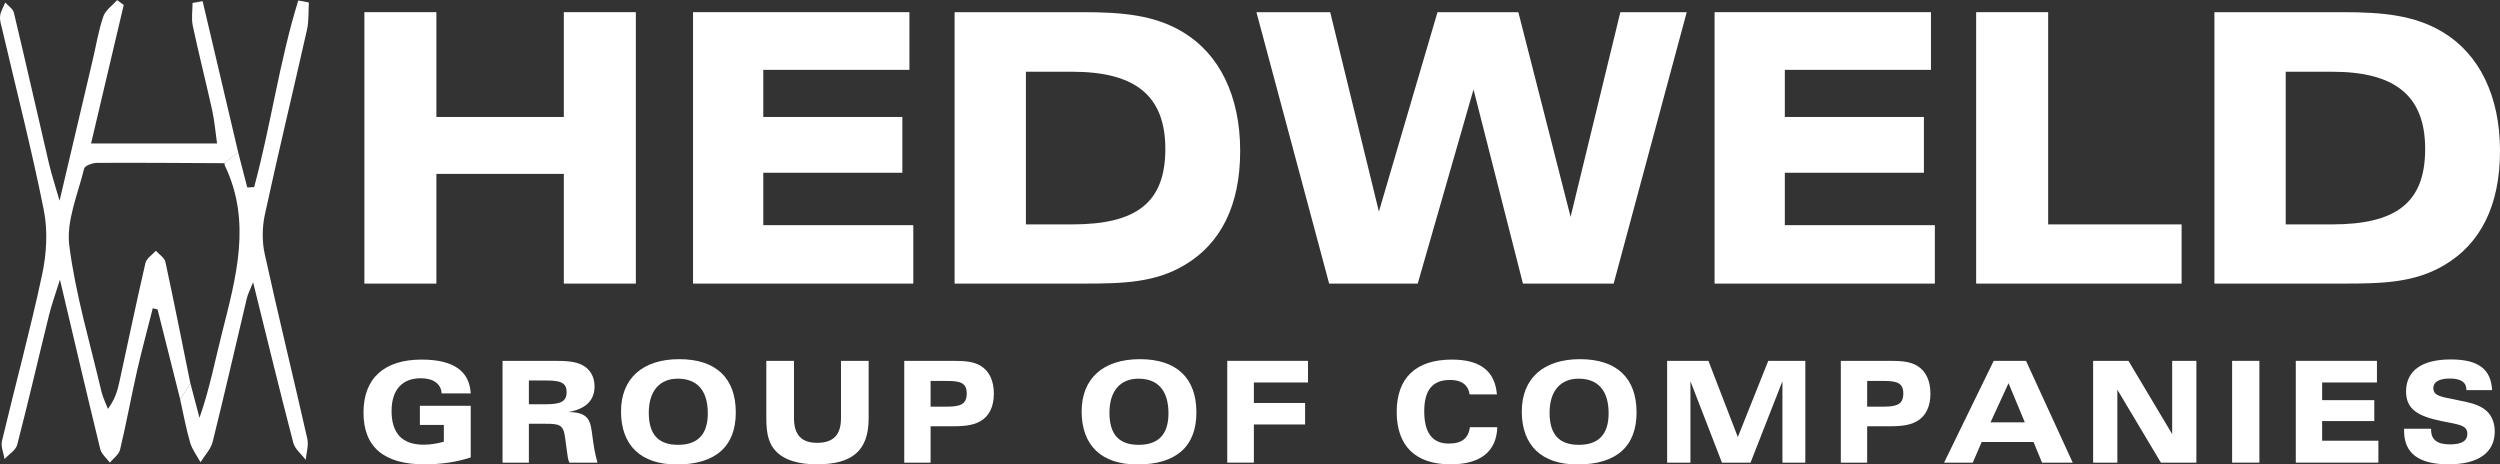 <svg xmlns="http://www.w3.org/2000/svg" fill="none" viewBox="0 0 183 34" height="34" width="183">
<rect x="0" y="0" width="183" height="34" fill="#333333" stroke="none"/>
<g clip-path="url(#clip0_4496_21550)">
<path fill="white" d="M13.188 29.224C12.636 27.033 12.083 24.84 11.534 22.649C11.418 22.622 11.298 22.59 11.182 22.563C10.791 24.112 10.374 25.65 10.019 27.206C9.59 29.099 9.244 31.017 8.792 32.904C8.705 33.27 8.301 33.549 8.042 33.866C7.8 33.535 7.429 33.242 7.338 32.87C6.363 28.879 5.429 24.877 4.389 20.469C4.057 21.538 3.779 22.284 3.592 23.053C2.81 26.219 2.08 29.399 1.26 32.552C1.153 32.963 0.652 33.256 0.333 33.601C0.261 33.156 0.048 32.673 0.145 32.276C1.111 28.213 2.212 24.184 3.084 20.1C3.407 18.593 3.508 16.896 3.21 15.395C2.325 10.963 1.198 6.586 0.171 2.188C0.094 1.853 -0.029 1.501 0.006 1.177C0.045 0.836 0.252 0.511 0.384 0.184C0.601 0.429 0.949 0.642 1.017 0.929C1.893 4.599 2.723 8.283 3.582 11.96C3.772 12.777 4.041 13.578 4.36 14.695C5.226 11.018 6.011 7.693 6.792 4.364C7.041 3.309 7.212 2.222 7.564 1.205C7.726 0.736 8.23 0.401 8.575 0.008C8.737 0.125 8.895 0.246 9.057 0.363C8.278 3.671 7.497 6.975 6.666 10.504H15.888C15.772 9.694 15.707 8.869 15.533 8.076C15.077 6.006 14.551 3.957 14.112 1.888C13.998 1.357 14.095 0.777 14.095 0.218L14.832 0.084C15.701 3.778 16.57 7.472 17.438 11.163C17.106 11.425 16.776 11.684 16.444 11.946C13.33 11.932 10.219 11.905 7.106 11.922C6.776 11.922 6.214 12.122 6.159 12.339C5.707 14.205 4.842 16.168 5.071 17.965C5.53 21.573 6.592 25.095 7.422 28.648C7.526 29.089 7.739 29.506 7.9 29.931C8.417 29.241 8.598 28.603 8.74 27.954C9.373 25.053 9.977 22.146 10.646 19.255C10.727 18.91 11.146 18.651 11.408 18.355C11.65 18.627 12.041 18.862 12.109 19.179C12.748 22.132 13.333 25.098 13.934 28.061C13.685 28.454 13.437 28.848 13.188 29.237V29.224Z"></path>
<path fill="white" d="M13.188 29.223C13.436 28.83 13.685 28.437 13.934 28.047C14.156 28.892 14.379 29.737 14.602 30.582C15.335 28.509 15.729 26.44 16.243 24.405C17.273 20.314 18.443 16.247 16.453 12.104C16.43 12.056 16.443 11.991 16.44 11.935C16.773 11.673 17.102 11.415 17.435 11.152C17.658 12.008 17.877 12.867 18.1 13.722C18.268 13.712 18.436 13.701 18.604 13.694C19.825 9.19 20.452 4.488 21.834 0.035C22.093 0.083 22.351 0.135 22.609 0.183C22.567 0.846 22.616 1.529 22.474 2.167C21.456 6.685 20.368 11.187 19.386 15.716C19.189 16.623 19.176 17.665 19.373 18.572C20.368 23.101 21.472 27.599 22.496 32.121C22.603 32.597 22.425 33.145 22.38 33.659C22.067 33.245 21.592 32.88 21.469 32.41C20.474 28.602 19.547 24.774 18.527 20.662C18.317 21.197 18.149 21.5 18.071 21.825C17.238 25.329 16.437 28.844 15.568 32.338C15.432 32.883 14.98 33.338 14.677 33.835C14.418 33.359 14.069 32.911 13.918 32.397C13.617 31.362 13.423 30.293 13.188 29.234V29.223Z"></path>
<path fill="white" d="M31.944 0.891V8.562H41.272V0.891H46.544V20.759H41.272V12.729H31.944V20.759H26.673V0.891H31.944Z"></path>
<path fill="white" d="M50.73 0.891H66.569V5.113H55.872V8.562H66.052V12.646H55.872V16.482H66.853V20.759H50.73V0.891Z"></path>
<path fill="white" d="M69.877 0.891H79.283C82.203 0.891 84.528 1.111 86.595 2.353C89.257 3.954 90.781 7.017 90.781 11.045C90.781 15.074 89.334 17.834 86.75 19.379C84.554 20.703 82.177 20.759 79.283 20.759H69.877V0.891ZM75.097 5.251V16.426H78.482C83.159 16.426 85.303 14.854 85.303 10.908C85.303 6.961 83.055 5.251 78.482 5.251H75.097Z"></path>
<path fill="white" d="M91.97 0.891H97.37L100.936 15.488L105.225 0.891H111.143L114.967 15.874L118.61 0.891H123.468L118.12 20.759H111.479L107.861 6.548L103.778 20.759H97.293L91.97 0.891Z"></path>
<path fill="white" d="M125.507 0.891H141.347V5.113H130.649V8.562H140.83V12.646H130.649V16.482H141.631V20.759H125.507V0.891Z"></path>
<path fill="white" d="M144.654 0.891H149.926V16.426H159.693V20.759H144.654V0.891Z"></path>
<path fill="white" d="M162.096 0.891H171.501C174.421 0.891 176.747 1.111 178.814 2.353C181.475 3.954 183 7.017 183 11.045C183 15.074 181.553 17.834 178.969 19.379C176.773 20.703 174.395 20.759 171.501 20.759H162.096V0.891ZM167.315 5.251V16.426H170.7C175.377 16.426 177.522 14.854 177.522 10.908C177.522 6.961 175.274 5.251 170.7 5.251H167.315Z"></path>
<path fill="white" d="M32.49 31.103H30.736V29.706H34.457V33.483C33.459 33.814 32.325 33.99 31.066 33.99C28.101 33.99 26.608 32.717 26.608 30.203C26.608 27.688 28.12 26.322 30.862 26.322C33.169 26.322 34.36 27.14 34.457 28.795H32.325C32.296 28.113 31.734 27.688 30.804 27.688C29.428 27.688 28.663 28.547 28.663 30.089C28.663 31.724 29.448 32.552 31.008 32.552C31.473 32.552 31.967 32.479 32.49 32.334V31.103Z"></path>
<path fill="white" d="M36.786 26.414H40.594C41.428 26.414 42.087 26.445 42.629 26.724C43.201 27.025 43.521 27.583 43.521 28.277C43.521 29.301 42.891 29.932 41.612 30.16C42.513 30.17 43.007 30.388 43.201 31.019C43.385 31.619 43.375 32.612 43.734 33.865H41.679C41.573 33.647 41.544 33.358 41.495 32.995L41.36 32.002C41.234 31.081 40.953 31.019 39.887 31.019H38.714V33.865H36.786V26.414ZM38.714 29.591H39.945C40.992 29.591 41.476 29.425 41.476 28.701C41.476 27.977 40.972 27.852 39.945 27.852H38.714V29.591Z"></path>
<path fill="white" d="M45.459 30.12C45.459 27.719 47.019 26.291 49.722 26.291C52.426 26.291 53.86 27.688 53.86 30.192C53.86 32.696 52.358 34 49.538 34C46.913 34 45.459 32.603 45.459 30.12ZM49.632 32.562C51.086 32.562 51.812 31.786 51.812 30.254C51.812 28.599 51.047 27.719 49.613 27.719C48.295 27.719 47.491 28.609 47.491 30.213C47.491 31.817 48.208 32.562 49.632 32.562Z"></path>
<path fill="white" d="M58.12 26.414V30.615C58.12 31.826 58.672 32.416 59.806 32.416C60.998 32.416 61.56 31.836 61.56 30.615V26.414H63.585V30.626C63.585 32.964 62.413 33.989 59.796 33.989C58.508 33.989 57.548 33.699 56.977 33.202C56.279 32.592 56.095 31.816 56.095 30.626V26.414H58.12Z"></path>
<path fill="white" d="M66.191 26.414H69.796C70.629 26.414 71.269 26.466 71.782 26.776C72.412 27.159 72.751 27.863 72.751 28.815C72.751 29.767 72.403 30.471 71.763 30.833C71.133 31.195 70.377 31.205 69.447 31.205H68.12V33.865H66.191V26.414ZM68.12 29.767H69.321C70.319 29.767 70.765 29.581 70.765 28.804C70.765 28.028 70.3 27.884 69.321 27.884H68.12V29.767Z"></path>
<path fill="white" d="M79.176 30.12C79.176 27.719 80.736 26.291 83.439 26.291C86.143 26.291 87.577 27.688 87.577 30.192C87.577 32.696 86.075 34 83.255 34C80.629 34 79.176 32.603 79.176 30.12ZM83.352 32.562C84.806 32.562 85.532 31.786 85.532 30.254C85.532 28.599 84.767 27.719 83.333 27.719C82.015 27.719 81.211 28.609 81.211 30.213C81.211 31.817 81.928 32.562 83.352 32.562Z"></path>
<path fill="white" d="M89.835 26.414H95.746V27.997H91.783V29.498H95.533V31.071H91.783V33.865H89.835V26.414Z"></path>
<path fill="white" d="M106.182 33.99C103.605 33.99 102.238 32.635 102.238 30.151C102.238 27.668 103.634 26.322 106.279 26.322C108.343 26.322 109.428 27.15 109.574 28.868H107.577C107.471 28.175 106.986 27.812 106.153 27.812C104.864 27.812 104.254 28.547 104.254 30.11C104.254 31.672 104.845 32.469 106.046 32.469C106.996 32.469 107.49 32.096 107.597 31.269H109.603C109.544 33.048 108.372 33.99 106.182 33.99Z"></path>
<path fill="white" d="M111.395 30.12C111.395 27.719 112.955 26.291 115.658 26.291C118.362 26.291 119.796 27.688 119.796 30.192C119.796 32.696 118.294 34 115.474 34C112.848 34 111.395 32.603 111.395 30.12ZM115.571 32.562C117.024 32.562 117.751 31.786 117.751 30.254C117.751 28.599 116.986 27.719 115.551 27.719C114.234 27.719 113.429 28.609 113.429 30.213C113.429 31.817 114.146 32.562 115.571 32.562Z"></path>
<path fill="white" d="M122.034 26.414H125.057L127.209 31.992L129.437 26.414H132.15V33.865H130.474V27.904L128.139 33.865H126.046L123.74 27.904V33.865H122.034V26.414Z"></path>
<path fill="white" d="M134.748 26.414H138.353C139.186 26.414 139.826 26.466 140.339 26.776C140.969 27.159 141.308 27.863 141.308 28.815C141.308 29.767 140.959 30.471 140.32 30.833C139.69 31.195 138.934 31.205 138.004 31.205H136.676V33.865H134.748V26.414ZM136.676 29.767H137.878C138.876 29.767 139.322 29.581 139.322 28.804C139.322 28.028 138.857 27.884 137.878 27.884H136.676V29.767Z"></path>
<path fill="white" d="M145.939 26.414H148.304L151.724 33.865H149.476L148.856 32.354H145.058L144.408 33.865H142.306L145.939 26.414ZM148.217 30.915L147.025 28.049L145.707 30.915H148.217Z"></path>
<path fill="white" d="M153.217 26.414H155.804L159.002 31.774V26.414H160.775V33.865H158.178L154.99 28.525V33.865H153.217V26.414Z"></path>
<path fill="white" d="M163.391 26.414H165.387V33.865H163.391V26.414Z"></path>
<path fill="white" d="M168.052 26.414H173.992V27.997H169.98V29.291H173.798V30.822H169.98V32.261H174.098V33.865H168.052V26.414Z"></path>
<path fill="white" d="M177.955 31.381V31.453C177.955 32.188 178.401 32.53 179.351 32.53C180.194 32.53 180.61 32.271 180.61 31.754C180.61 31.102 179.932 31.071 178.711 30.822C176.947 30.46 176.124 29.922 176.124 28.66C176.124 27.159 177.248 26.311 179.389 26.311C181.376 26.311 182.335 26.983 182.422 28.556H180.542V28.535C180.542 27.987 180.135 27.707 179.331 27.707C178.527 27.707 178.12 27.966 178.12 28.401C178.12 29.001 178.711 29.042 179.903 29.291C180.804 29.477 181.511 29.612 182.025 30.088C182.403 30.439 182.616 30.967 182.616 31.588C182.616 33.109 181.434 33.989 179.244 33.989C177.054 33.989 175.979 33.182 175.979 31.536V31.381H177.955Z"></path>
</g>
<defs>
<clipPath id="clip0_4496_21550">
<rect fill="white" height="34" width="183"></rect>
</clipPath>
</defs>
</svg>
